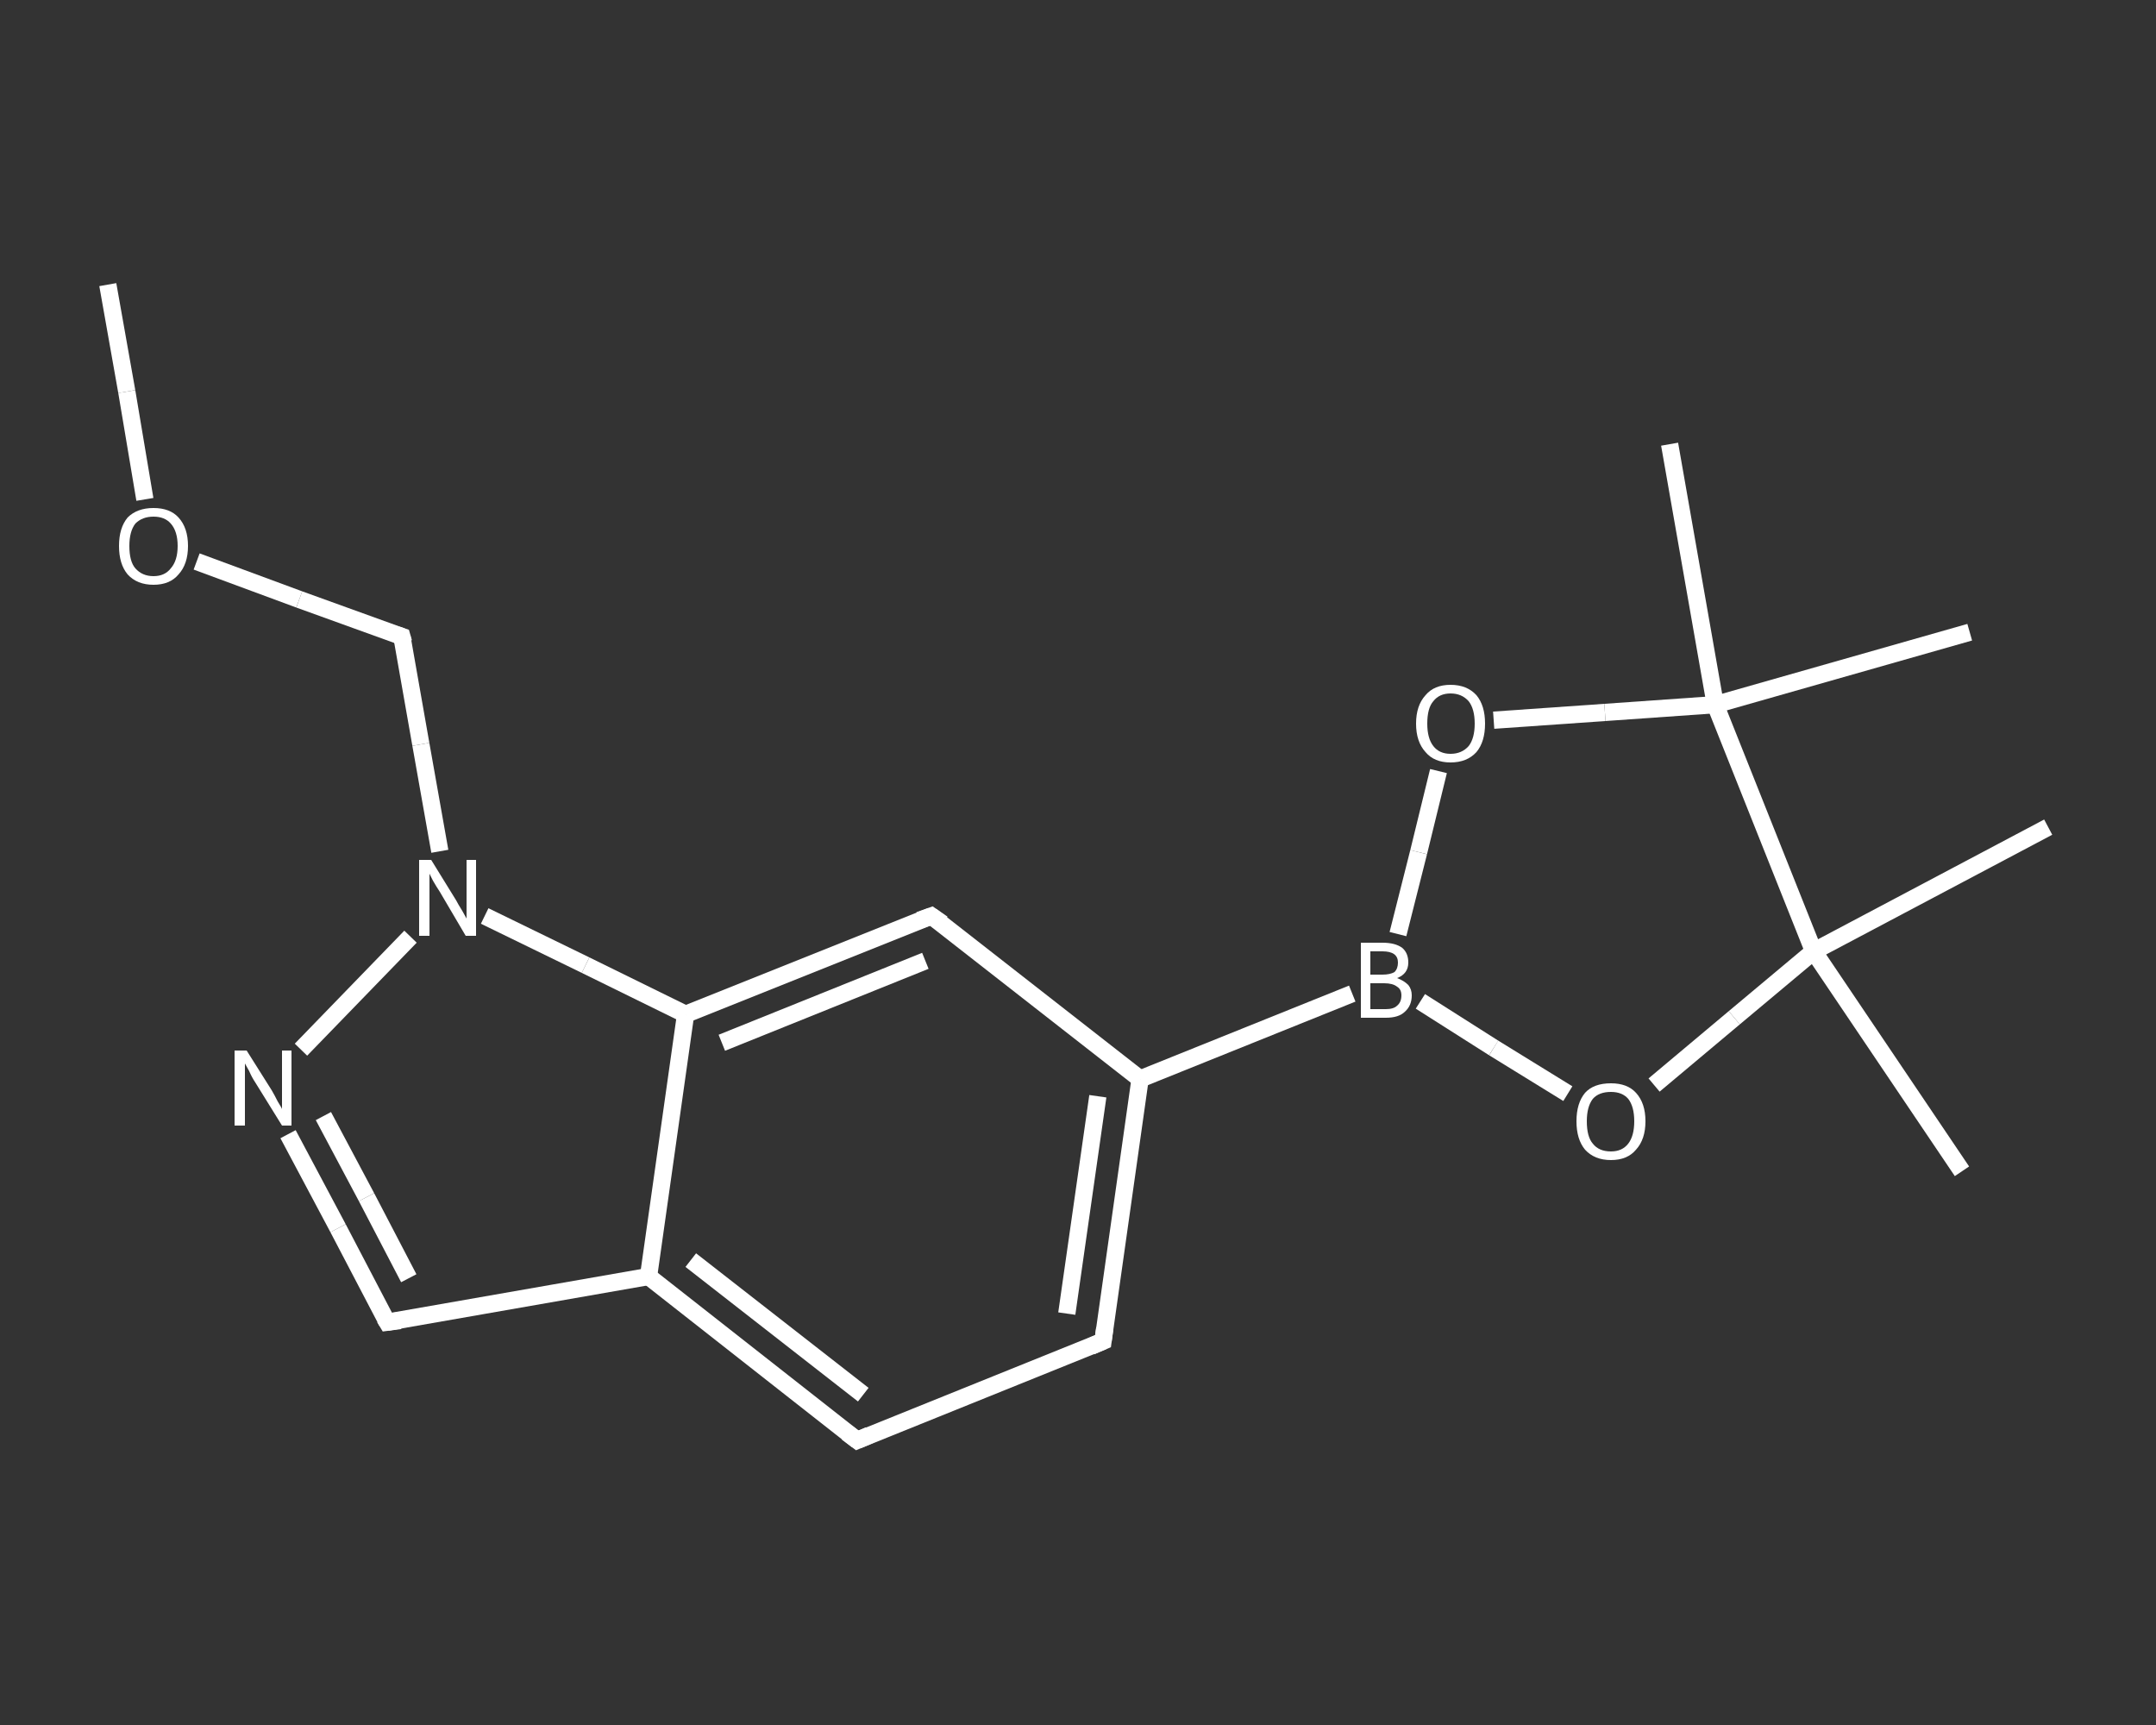 <?xml version='1.0' encoding='iso-8859-1'?>
<svg version='1.1' baseProfile='full'
              xmlns='http://www.w3.org/2000/svg'
                      xmlns:rdkit='http://www.rdkit.org/xml'
                      xmlns:xlink='http://www.w3.org/1999/xlink'
                  xml:space='preserve'
width='250px' height='200px' viewBox='0 0 250 200'>
<rect x="0" y="0" width="250" height="200" fill="#333333" stroke="none"/>
<!-- END OF HEADER -->
<rect style='opacity:1.0;fill:transparent;stroke:none' width='250.0' height='200.0' x='0.0' y='0.0'> </rect>
<path class='bond-0 atom-0 atom-1' d='M 12.5,33.0 L 14.7,45.4' style='fill:none;fill-rule:evenodd;stroke:#FFFFFF;stroke-width:2.0px;stroke-linecap:butt;stroke-linejoin:miter;stroke-opacity:1' />
<path class='bond-0 atom-0 atom-1' d='M 14.7,45.4 L 16.8,57.9' style='fill:none;fill-rule:evenodd;stroke:#FFFFFF;stroke-width:2.0px;stroke-linecap:butt;stroke-linejoin:miter;stroke-opacity:1' />
<path class='bond-1 atom-1 atom-2' d='M 22.8,65.1 L 34.7,69.5' style='fill:none;fill-rule:evenodd;stroke:#FFFFFF;stroke-width:2.0px;stroke-linecap:butt;stroke-linejoin:miter;stroke-opacity:1' />
<path class='bond-1 atom-1 atom-2' d='M 34.7,69.5 L 46.6,73.8' style='fill:none;fill-rule:evenodd;stroke:#FFFFFF;stroke-width:2.0px;stroke-linecap:butt;stroke-linejoin:miter;stroke-opacity:1' />
<path class='bond-2 atom-2 atom-3' d='M 46.6,73.8 L 48.8,86.3' style='fill:none;fill-rule:evenodd;stroke:#FFFFFF;stroke-width:2.0px;stroke-linecap:butt;stroke-linejoin:miter;stroke-opacity:1' />
<path class='bond-2 atom-2 atom-3' d='M 48.8,86.3 L 51.0,98.7' style='fill:none;fill-rule:evenodd;stroke:#FFFFFF;stroke-width:2.0px;stroke-linecap:butt;stroke-linejoin:miter;stroke-opacity:1' />
<path class='bond-3 atom-3 atom-4' d='M 47.6,108.6 L 34.9,121.7' style='fill:none;fill-rule:evenodd;stroke:#FFFFFF;stroke-width:2.0px;stroke-linecap:butt;stroke-linejoin:miter;stroke-opacity:1' />
<path class='bond-4 atom-4 atom-5' d='M 33.4,131.5 L 39.2,142.4' style='fill:none;fill-rule:evenodd;stroke:#FFFFFF;stroke-width:2.0px;stroke-linecap:butt;stroke-linejoin:miter;stroke-opacity:1' />
<path class='bond-4 atom-4 atom-5' d='M 39.2,142.4 L 44.9,153.3' style='fill:none;fill-rule:evenodd;stroke:#FFFFFF;stroke-width:2.0px;stroke-linecap:butt;stroke-linejoin:miter;stroke-opacity:1' />
<path class='bond-4 atom-4 atom-5' d='M 37.5,129.4 L 42.5,138.8' style='fill:none;fill-rule:evenodd;stroke:#FFFFFF;stroke-width:2.0px;stroke-linecap:butt;stroke-linejoin:miter;stroke-opacity:1' />
<path class='bond-4 atom-4 atom-5' d='M 42.5,138.8 L 47.4,148.2' style='fill:none;fill-rule:evenodd;stroke:#FFFFFF;stroke-width:2.0px;stroke-linecap:butt;stroke-linejoin:miter;stroke-opacity:1' />
<path class='bond-5 atom-5 atom-6' d='M 44.9,153.3 L 75.2,148.0' style='fill:none;fill-rule:evenodd;stroke:#FFFFFF;stroke-width:2.0px;stroke-linecap:butt;stroke-linejoin:miter;stroke-opacity:1' />
<path class='bond-6 atom-6 atom-7' d='M 75.2,148.0 L 99.4,167.0' style='fill:none;fill-rule:evenodd;stroke:#FFFFFF;stroke-width:2.0px;stroke-linecap:butt;stroke-linejoin:miter;stroke-opacity:1' />
<path class='bond-6 atom-6 atom-7' d='M 80.1,146.1 L 100.1,161.7' style='fill:none;fill-rule:evenodd;stroke:#FFFFFF;stroke-width:2.0px;stroke-linecap:butt;stroke-linejoin:miter;stroke-opacity:1' />
<path class='bond-7 atom-7 atom-8' d='M 99.4,167.0 L 127.9,155.5' style='fill:none;fill-rule:evenodd;stroke:#FFFFFF;stroke-width:2.0px;stroke-linecap:butt;stroke-linejoin:miter;stroke-opacity:1' />
<path class='bond-8 atom-8 atom-9' d='M 127.9,155.5 L 132.2,125.1' style='fill:none;fill-rule:evenodd;stroke:#FFFFFF;stroke-width:2.0px;stroke-linecap:butt;stroke-linejoin:miter;stroke-opacity:1' />
<path class='bond-8 atom-8 atom-9' d='M 123.7,152.3 L 127.3,127.1' style='fill:none;fill-rule:evenodd;stroke:#FFFFFF;stroke-width:2.0px;stroke-linecap:butt;stroke-linejoin:miter;stroke-opacity:1' />
<path class='bond-9 atom-9 atom-10' d='M 132.2,125.1 L 156.8,115.2' style='fill:none;fill-rule:evenodd;stroke:#FFFFFF;stroke-width:2.0px;stroke-linecap:butt;stroke-linejoin:miter;stroke-opacity:1' />
<path class='bond-10 atom-10 atom-11' d='M 162.1,108.3 L 164.5,98.8' style='fill:none;fill-rule:evenodd;stroke:#FFFFFF;stroke-width:2.0px;stroke-linecap:butt;stroke-linejoin:miter;stroke-opacity:1' />
<path class='bond-10 atom-10 atom-11' d='M 164.5,98.8 L 166.8,89.4' style='fill:none;fill-rule:evenodd;stroke:#FFFFFF;stroke-width:2.0px;stroke-linecap:butt;stroke-linejoin:miter;stroke-opacity:1' />
<path class='bond-11 atom-11 atom-12' d='M 173.2,83.5 L 186.1,82.6' style='fill:none;fill-rule:evenodd;stroke:#FFFFFF;stroke-width:2.0px;stroke-linecap:butt;stroke-linejoin:miter;stroke-opacity:1' />
<path class='bond-11 atom-11 atom-12' d='M 186.1,82.6 L 198.9,81.7' style='fill:none;fill-rule:evenodd;stroke:#FFFFFF;stroke-width:2.0px;stroke-linecap:butt;stroke-linejoin:miter;stroke-opacity:1' />
<path class='bond-12 atom-12 atom-13' d='M 198.9,81.7 L 193.6,51.5' style='fill:none;fill-rule:evenodd;stroke:#FFFFFF;stroke-width:2.0px;stroke-linecap:butt;stroke-linejoin:miter;stroke-opacity:1' />
<path class='bond-13 atom-12 atom-14' d='M 198.9,81.7 L 228.4,73.3' style='fill:none;fill-rule:evenodd;stroke:#FFFFFF;stroke-width:2.0px;stroke-linecap:butt;stroke-linejoin:miter;stroke-opacity:1' />
<path class='bond-14 atom-12 atom-15' d='M 198.9,81.7 L 210.3,110.3' style='fill:none;fill-rule:evenodd;stroke:#FFFFFF;stroke-width:2.0px;stroke-linecap:butt;stroke-linejoin:miter;stroke-opacity:1' />
<path class='bond-15 atom-15 atom-16' d='M 210.3,110.3 L 237.5,95.9' style='fill:none;fill-rule:evenodd;stroke:#FFFFFF;stroke-width:2.0px;stroke-linecap:butt;stroke-linejoin:miter;stroke-opacity:1' />
<path class='bond-16 atom-15 atom-17' d='M 210.3,110.3 L 227.5,135.8' style='fill:none;fill-rule:evenodd;stroke:#FFFFFF;stroke-width:2.0px;stroke-linecap:butt;stroke-linejoin:miter;stroke-opacity:1' />
<path class='bond-17 atom-15 atom-18' d='M 210.3,110.3 L 201.1,118.0' style='fill:none;fill-rule:evenodd;stroke:#FFFFFF;stroke-width:2.0px;stroke-linecap:butt;stroke-linejoin:miter;stroke-opacity:1' />
<path class='bond-17 atom-15 atom-18' d='M 201.1,118.0 L 191.8,125.8' style='fill:none;fill-rule:evenodd;stroke:#FFFFFF;stroke-width:2.0px;stroke-linecap:butt;stroke-linejoin:miter;stroke-opacity:1' />
<path class='bond-18 atom-9 atom-19' d='M 132.2,125.1 L 108.0,106.2' style='fill:none;fill-rule:evenodd;stroke:#FFFFFF;stroke-width:2.0px;stroke-linecap:butt;stroke-linejoin:miter;stroke-opacity:1' />
<path class='bond-19 atom-19 atom-20' d='M 108.0,106.2 L 79.5,117.6' style='fill:none;fill-rule:evenodd;stroke:#FFFFFF;stroke-width:2.0px;stroke-linecap:butt;stroke-linejoin:miter;stroke-opacity:1' />
<path class='bond-19 atom-19 atom-20' d='M 107.3,111.4 L 83.7,120.9' style='fill:none;fill-rule:evenodd;stroke:#FFFFFF;stroke-width:2.0px;stroke-linecap:butt;stroke-linejoin:miter;stroke-opacity:1' />
<path class='bond-20 atom-20 atom-3' d='M 79.5,117.6 L 67.9,111.9' style='fill:none;fill-rule:evenodd;stroke:#FFFFFF;stroke-width:2.0px;stroke-linecap:butt;stroke-linejoin:miter;stroke-opacity:1' />
<path class='bond-20 atom-20 atom-3' d='M 67.9,111.9 L 56.2,106.2' style='fill:none;fill-rule:evenodd;stroke:#FFFFFF;stroke-width:2.0px;stroke-linecap:butt;stroke-linejoin:miter;stroke-opacity:1' />
<path class='bond-21 atom-20 atom-6' d='M 79.5,117.6 L 75.2,148.0' style='fill:none;fill-rule:evenodd;stroke:#FFFFFF;stroke-width:2.0px;stroke-linecap:butt;stroke-linejoin:miter;stroke-opacity:1' />
<path class='bond-22 atom-18 atom-10' d='M 181.8,126.8 L 173.2,121.5' style='fill:none;fill-rule:evenodd;stroke:#FFFFFF;stroke-width:2.0px;stroke-linecap:butt;stroke-linejoin:miter;stroke-opacity:1' />
<path class='bond-22 atom-18 atom-10' d='M 173.2,121.5 L 164.7,116.1' style='fill:none;fill-rule:evenodd;stroke:#FFFFFF;stroke-width:2.0px;stroke-linecap:butt;stroke-linejoin:miter;stroke-opacity:1' />
<path d='M 46.0,73.6 L 46.6,73.8 L 46.8,74.5' style='fill:none;stroke:#FFFFFF;stroke-width:2.0px;stroke-linecap:butt;stroke-linejoin:miter;stroke-opacity:1;' />
<path d='M 44.6,152.8 L 44.9,153.3 L 46.4,153.1' style='fill:none;stroke:#FFFFFF;stroke-width:2.0px;stroke-linecap:butt;stroke-linejoin:miter;stroke-opacity:1;' />
<path d='M 98.2,166.1 L 99.4,167.0 L 100.8,166.4' style='fill:none;stroke:#FFFFFF;stroke-width:2.0px;stroke-linecap:butt;stroke-linejoin:miter;stroke-opacity:1;' />
<path d='M 126.5,156.1 L 127.9,155.5 L 128.1,154.0' style='fill:none;stroke:#FFFFFF;stroke-width:2.0px;stroke-linecap:butt;stroke-linejoin:miter;stroke-opacity:1;' />
<path d='M 109.3,107.1 L 108.0,106.2 L 106.6,106.7' style='fill:none;stroke:#FFFFFF;stroke-width:2.0px;stroke-linecap:butt;stroke-linejoin:miter;stroke-opacity:1;' />
<path class='atom-1' d='M 13.8 63.3
Q 13.8 61.2, 14.8 60.0
Q 15.9 58.9, 17.8 58.9
Q 19.7 58.9, 20.7 60.0
Q 21.8 61.2, 21.8 63.3
Q 21.8 65.4, 20.7 66.6
Q 19.7 67.8, 17.8 67.8
Q 15.9 67.8, 14.8 66.6
Q 13.8 65.4, 13.8 63.3
M 17.8 66.8
Q 19.1 66.8, 19.8 65.9
Q 20.6 65.0, 20.6 63.3
Q 20.6 61.6, 19.8 60.7
Q 19.1 59.9, 17.8 59.9
Q 16.5 59.9, 15.7 60.7
Q 15.0 61.6, 15.0 63.3
Q 15.0 65.1, 15.7 65.9
Q 16.5 66.8, 17.8 66.8
' fill='#FFFFFF'/>
<path class='atom-3' d='M 50.0 99.7
L 52.9 104.4
Q 53.1 104.8, 53.6 105.6
Q 54.1 106.5, 54.1 106.5
L 54.1 99.7
L 55.2 99.7
L 55.2 108.5
L 54.0 108.5
L 51.0 103.4
Q 50.6 102.8, 50.2 102.1
Q 49.9 101.5, 49.8 101.3
L 49.8 108.5
L 48.6 108.5
L 48.6 99.7
L 50.0 99.7
' fill='#FFFFFF'/>
<path class='atom-4' d='M 28.6 121.8
L 31.5 126.4
Q 31.8 126.9, 32.2 127.7
Q 32.7 128.5, 32.7 128.6
L 32.7 121.8
L 33.8 121.8
L 33.8 130.5
L 32.7 130.5
L 29.6 125.5
Q 29.2 124.9, 28.9 124.2
Q 28.5 123.5, 28.4 123.3
L 28.4 130.5
L 27.2 130.5
L 27.2 121.8
L 28.6 121.8
' fill='#FFFFFF'/>
<path class='atom-10' d='M 162.0 113.4
Q 162.8 113.7, 163.3 114.2
Q 163.7 114.7, 163.7 115.4
Q 163.7 116.6, 162.9 117.3
Q 162.2 118.0, 160.7 118.0
L 157.8 118.0
L 157.8 109.3
L 160.3 109.3
Q 161.8 109.3, 162.6 109.9
Q 163.3 110.5, 163.3 111.6
Q 163.3 112.9, 162.0 113.4
M 158.9 110.3
L 158.9 113.0
L 160.3 113.0
Q 161.2 113.0, 161.7 112.7
Q 162.1 112.3, 162.1 111.6
Q 162.1 110.3, 160.3 110.3
L 158.9 110.3
M 160.7 117.0
Q 161.6 117.0, 162.0 116.6
Q 162.5 116.2, 162.5 115.4
Q 162.5 114.7, 162.0 114.4
Q 161.5 114.0, 160.5 114.0
L 158.9 114.0
L 158.9 117.0
L 160.7 117.0
' fill='#FFFFFF'/>
<path class='atom-11' d='M 164.2 83.9
Q 164.2 81.8, 165.3 80.6
Q 166.3 79.4, 168.2 79.4
Q 170.1 79.4, 171.2 80.6
Q 172.2 81.8, 172.2 83.9
Q 172.2 86.0, 171.2 87.2
Q 170.1 88.4, 168.2 88.4
Q 166.3 88.4, 165.3 87.2
Q 164.2 86.0, 164.2 83.9
M 168.2 87.4
Q 169.5 87.4, 170.3 86.5
Q 171.0 85.6, 171.0 83.9
Q 171.0 82.2, 170.3 81.3
Q 169.5 80.4, 168.2 80.4
Q 166.9 80.4, 166.2 81.3
Q 165.5 82.1, 165.5 83.9
Q 165.5 85.6, 166.2 86.5
Q 166.9 87.4, 168.2 87.4
' fill='#FFFFFF'/>
<path class='atom-18' d='M 182.8 130.0
Q 182.8 127.9, 183.8 126.7
Q 184.8 125.6, 186.8 125.6
Q 188.7 125.6, 189.7 126.7
Q 190.8 127.9, 190.8 130.0
Q 190.8 132.1, 189.7 133.3
Q 188.7 134.5, 186.8 134.5
Q 184.9 134.5, 183.8 133.3
Q 182.8 132.1, 182.8 130.0
M 186.8 133.5
Q 188.1 133.5, 188.8 132.6
Q 189.5 131.7, 189.5 130.0
Q 189.5 128.3, 188.8 127.4
Q 188.1 126.6, 186.8 126.6
Q 185.4 126.6, 184.7 127.4
Q 184.0 128.3, 184.0 130.0
Q 184.0 131.8, 184.7 132.6
Q 185.4 133.5, 186.8 133.5
' fill='#FFFFFF'/>
</svg>

